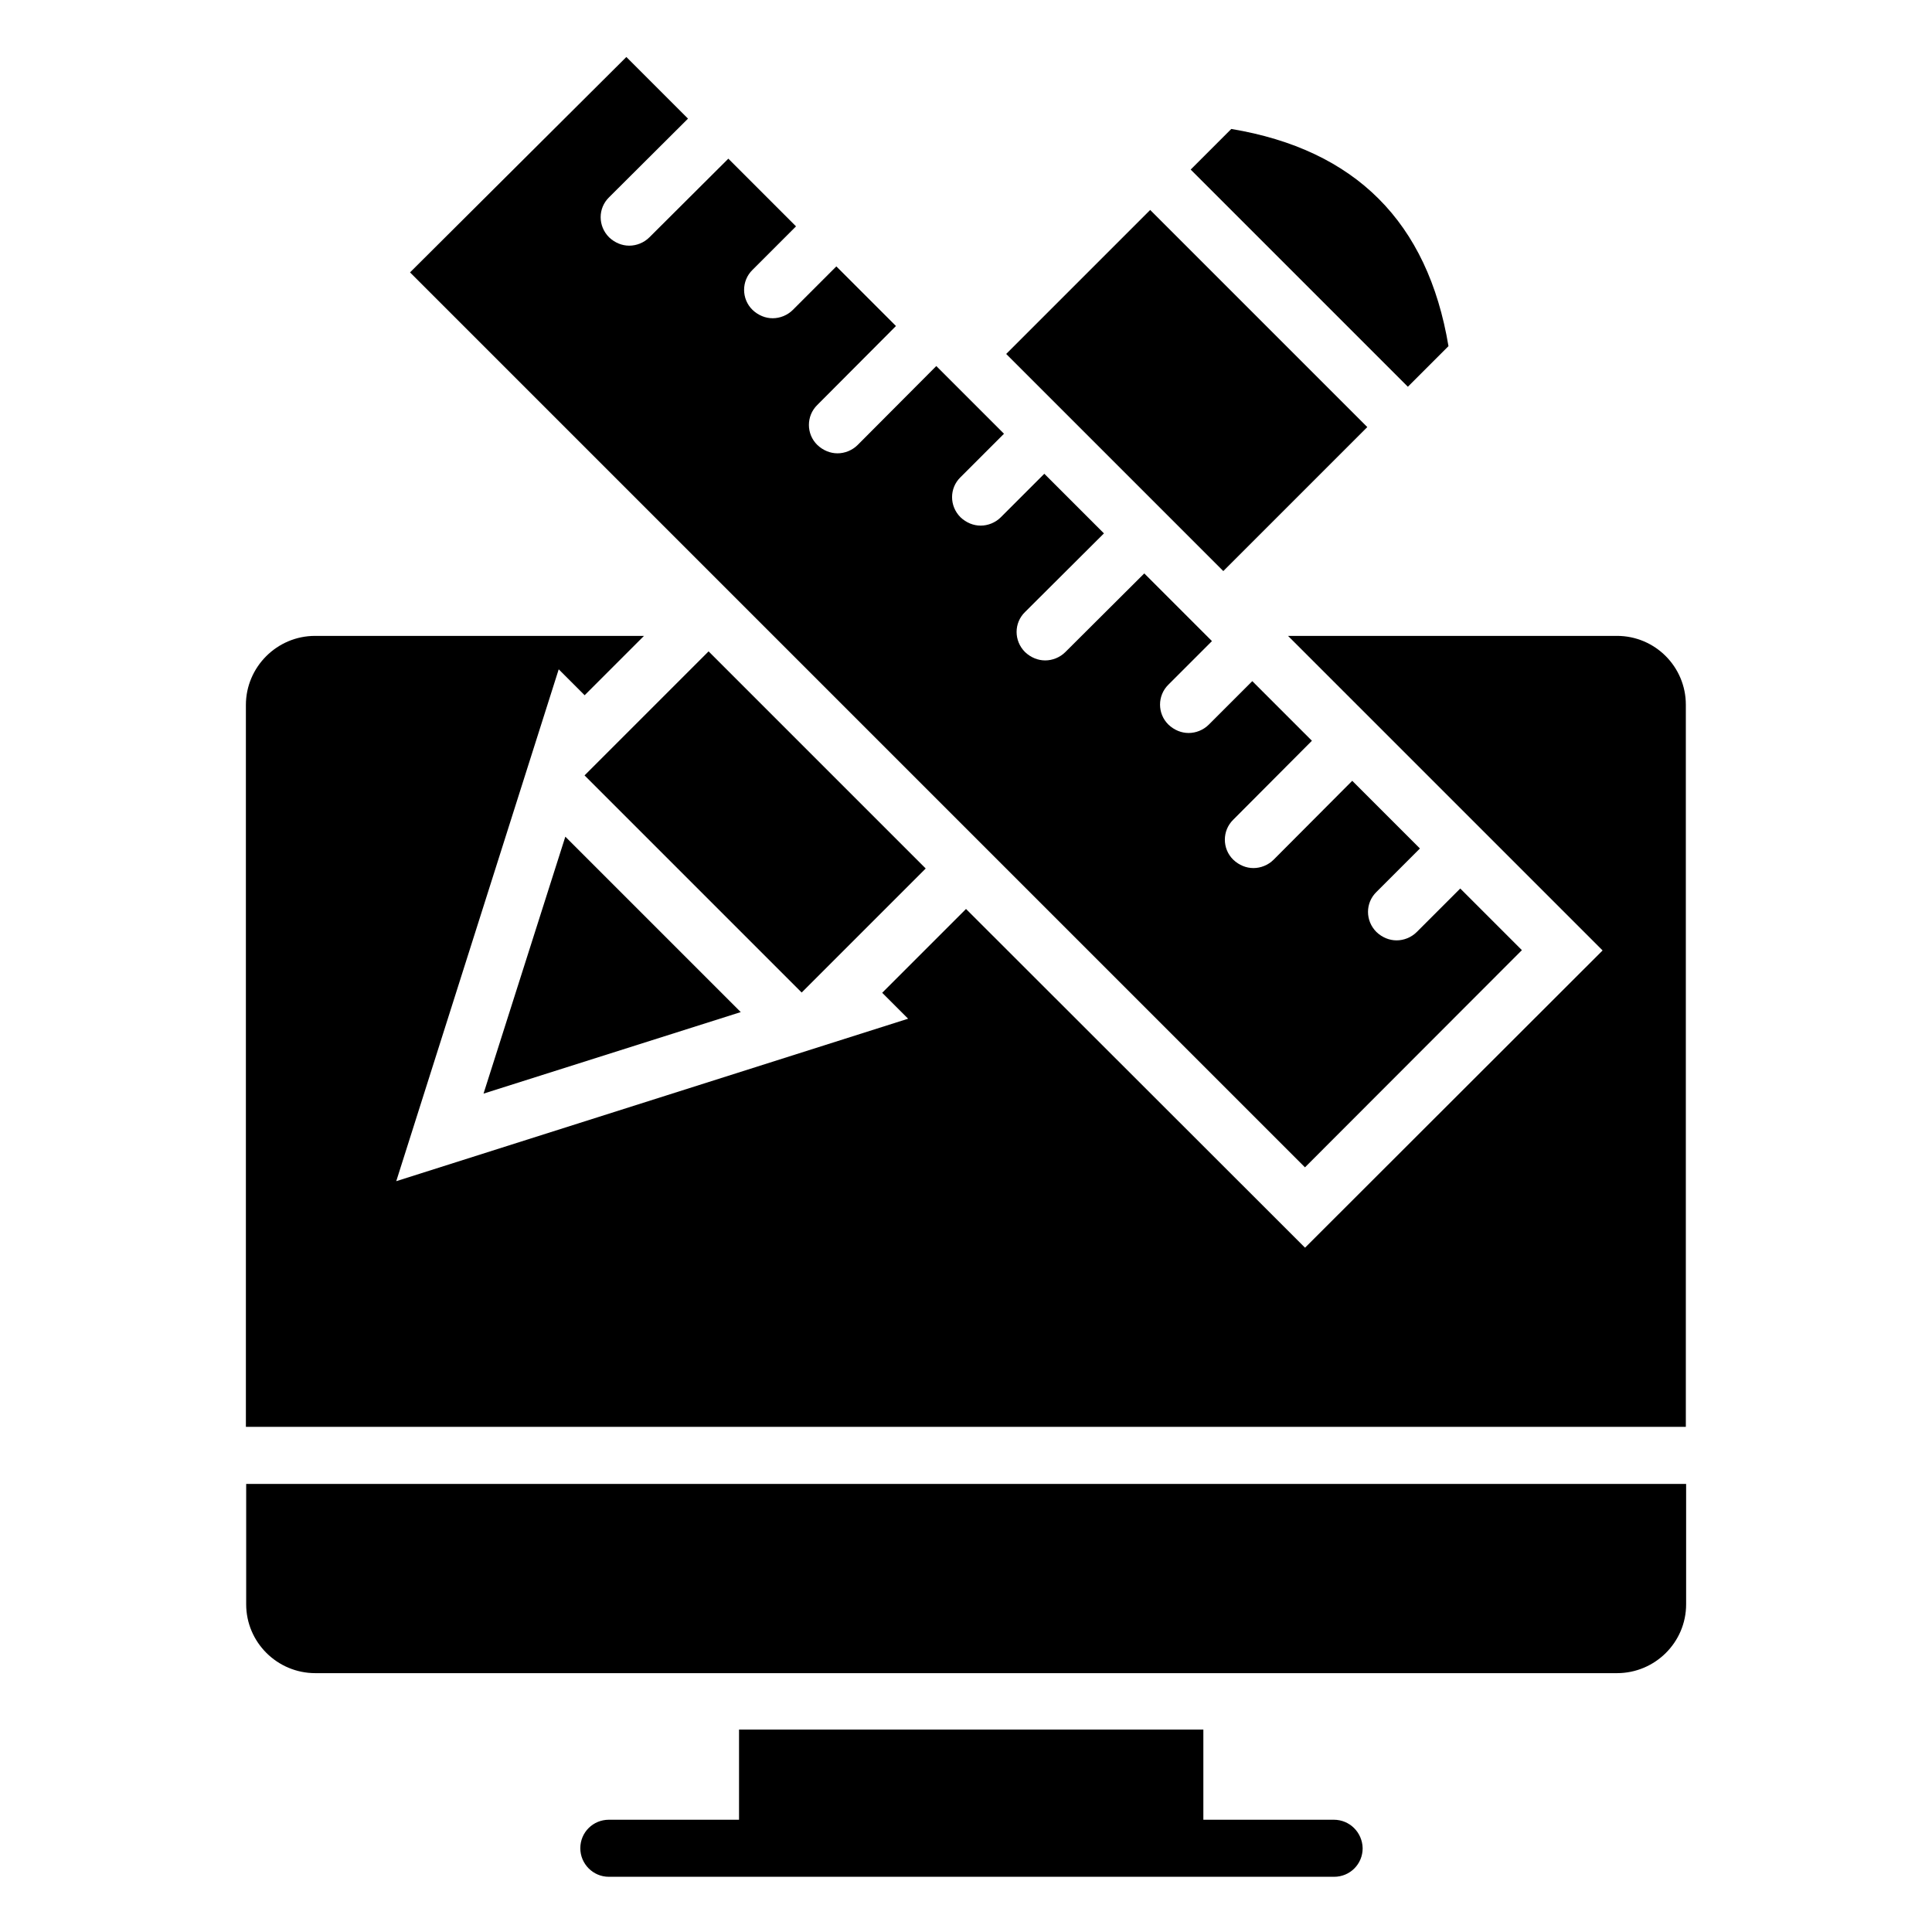 <?xml version="1.0" encoding="UTF-8"?>
<!-- Uploaded to: ICON Repo, www.iconrepo.com, Generator: ICON Repo Mixer Tools -->
<svg fill="#000000" width="800px" height="800px" version="1.1" viewBox="144 144 512 512" xmlns="http://www.w3.org/2000/svg">
 <g>
  <path d="m209.24 569.16c0 10.078 8.246 18.242 18.32 18.242h344.96c10.078 0 18.32-8.168 18.32-18.242v-31.906h-381.6z"/>
  <path d="m547.32 395.8-16.336-16.336-11.527 11.527c-1.449 1.449-3.434 2.215-5.344 2.215-1.91 0-3.816-0.762-5.344-2.215-2.977-2.977-2.977-7.711 0-10.609l11.527-11.527-17.938-17.938-20.84 20.914c-1.449 1.449-3.434 2.215-5.344 2.215-1.91 0-3.816-0.762-5.344-2.215-2.977-2.902-2.977-7.711 0-10.609l20.84-20.914-15.801-15.801-11.527 11.527c-1.449 1.449-3.434 2.215-5.344 2.215s-3.816-0.762-5.344-2.215c-2.977-2.902-2.977-7.711 0-10.609l11.527-11.527-17.938-17.938-20.914 20.84c-1.449 1.449-3.434 2.215-5.344 2.215-1.91 0-3.816-0.762-5.344-2.215-2.977-2.977-2.977-7.711 0-10.609l20.914-20.84-15.801-15.801-11.527 11.527c-1.449 1.449-3.434 2.215-5.344 2.215s-3.816-0.762-5.344-2.215c-2.977-2.977-2.977-7.711 0-10.609l11.527-11.527-17.938-17.938-20.84 20.914c-1.449 1.449-3.434 2.215-5.344 2.215s-3.816-0.762-5.344-2.215c-2.977-2.902-2.977-7.711 0-10.609l20.84-20.914-15.801-15.801-11.527 11.527c-1.449 1.449-3.434 2.215-5.344 2.215s-3.816-0.762-5.344-2.215c-2.977-2.902-2.977-7.711 0-10.609l11.527-11.527-17.938-17.938-20.914 20.84c-1.449 1.449-3.434 2.215-5.344 2.215s-3.816-0.762-5.344-2.215c-2.977-2.977-2.977-7.711 0-10.609l20.914-20.84-16.336-16.336-57.328 57.082 237.17 237.17z"/>
  <path d="m497.48 626.25h-34.578v-23.895l-123.05 0.004v23.895l-34.504-0.004c-4.121 0-7.559 3.281-7.559 7.559 0 4.121 3.359 7.559 7.559 7.559h192.21c4.199 0 7.559-3.359 7.559-7.559-0.078-4.199-3.438-7.559-7.637-7.559z"/>
  <path d="m572.52 312.52h-87.176l83.359 83.359-78.855 78.773-89.844-89.77-22.215 22.215 6.871 6.871-135.65 43.055 43.055-135.65 6.871 6.871 15.727-15.727h-87.18c-10.078 0-18.32 8.246-18.32 18.32v191.29h381.6v-191.37c0-10.074-8.168-18.242-18.242-18.242z"/>
  <path d="m272.14 433.82 68.168-21.605-46.488-46.488z"/>
  <path d="m298.91 349.49 32.871-32.871 57.539 57.539-32.871 32.871z"/>
  <path d="m410.65 237.8 38.16-38.16 57.539 57.539-38.16 38.16z"/>
  <path d="m527.86 235.73c-5.496-32.898-24.656-52.059-57.555-57.555l-10.762 10.762 57.555 57.555z"/>
 </g>
</svg>